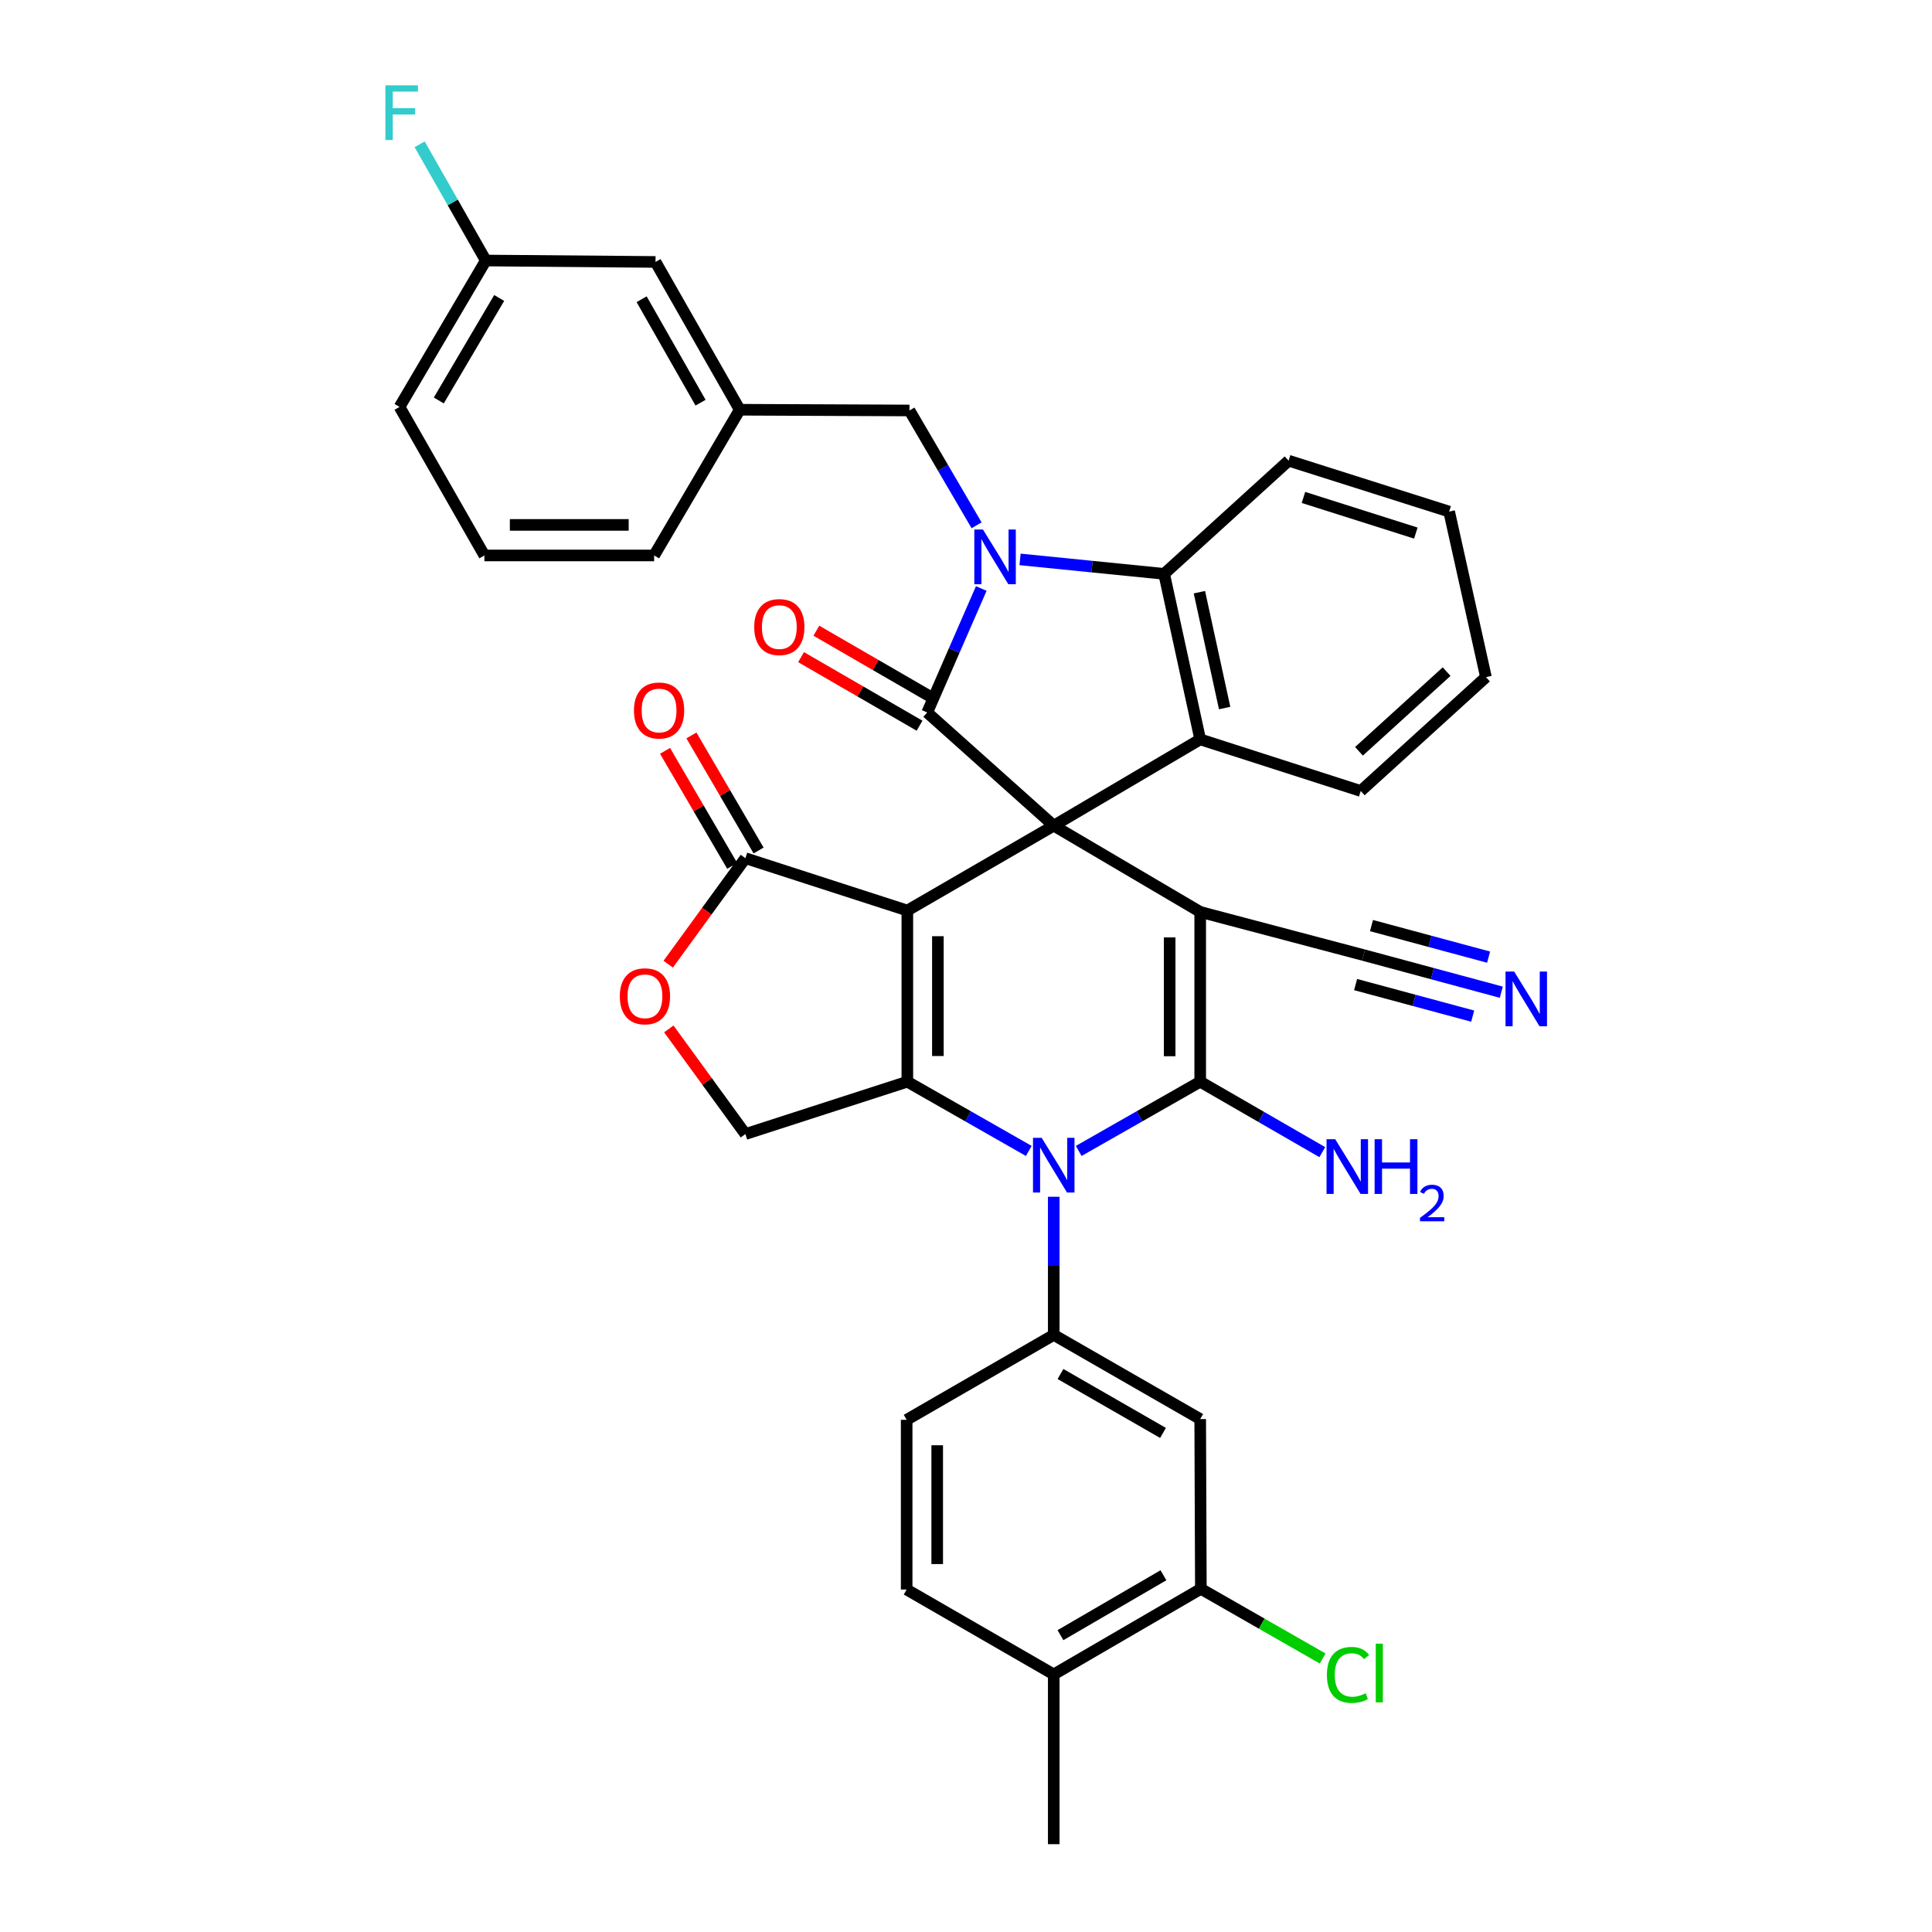 <?xml version='1.0' encoding='iso-8859-1'?>
<svg version='1.1' baseProfile='full'
              xmlns='http://www.w3.org/2000/svg'
                      xmlns:rdkit='http://www.rdkit.org/xml'
                      xmlns:xlink='http://www.w3.org/1999/xlink'
                  xml:space='preserve'
width='1000px' height='1000px' viewBox='0 0 1000 1000'>
<!-- END OF HEADER -->
<rect style='opacity:1.0;fill:#FFFFFF;stroke:none' width='1000' height='1000' x='0' y='0'> </rect>
<path class='bond-0' d='M 545.418,427.361 L 469.638,471.29' style='fill:none;fill-rule:evenodd;stroke:#000000;stroke-width:6px;stroke-linecap:butt;stroke-linejoin:miter;stroke-opacity:1' />
<path class='bond-1' d='M 545.418,427.361 L 621.224,472.01' style='fill:none;fill-rule:evenodd;stroke:#000000;stroke-width:6px;stroke-linecap:butt;stroke-linejoin:miter;stroke-opacity:1' />
<path class='bond-5' d='M 545.418,427.361 L 479.915,368.78' style='fill:none;fill-rule:evenodd;stroke:#000000;stroke-width:6px;stroke-linecap:butt;stroke-linejoin:miter;stroke-opacity:1' />
<path class='bond-7' d='M 545.418,427.361 L 621.224,382.703' style='fill:none;fill-rule:evenodd;stroke:#000000;stroke-width:6px;stroke-linecap:butt;stroke-linejoin:miter;stroke-opacity:1' />
<path class='bond-4' d='M 469.638,471.29 L 469.638,559.886' style='fill:none;fill-rule:evenodd;stroke:#000000;stroke-width:6px;stroke-linecap:butt;stroke-linejoin:miter;stroke-opacity:1' />
<path class='bond-4' d='M 485.449,484.579 L 485.449,546.597' style='fill:none;fill-rule:evenodd;stroke:#000000;stroke-width:6px;stroke-linecap:butt;stroke-linejoin:miter;stroke-opacity:1' />
<path class='bond-10' d='M 469.638,471.29 L 385.82,444.2' style='fill:none;fill-rule:evenodd;stroke:#000000;stroke-width:6px;stroke-linecap:butt;stroke-linejoin:miter;stroke-opacity:1' />
<path class='bond-2' d='M 621.224,472.01 L 621.224,559.886' style='fill:none;fill-rule:evenodd;stroke:#000000;stroke-width:6px;stroke-linecap:butt;stroke-linejoin:miter;stroke-opacity:1' />
<path class='bond-2' d='M 605.413,485.192 L 605.413,546.705' style='fill:none;fill-rule:evenodd;stroke:#000000;stroke-width:6px;stroke-linecap:butt;stroke-linejoin:miter;stroke-opacity:1' />
<path class='bond-11' d='M 621.224,472.01 L 705.771,494.348' style='fill:none;fill-rule:evenodd;stroke:#000000;stroke-width:6px;stroke-linecap:butt;stroke-linejoin:miter;stroke-opacity:1' />
<path class='bond-3' d='M 621.224,559.886 L 589.782,577.804' style='fill:none;fill-rule:evenodd;stroke:#000000;stroke-width:6px;stroke-linecap:butt;stroke-linejoin:miter;stroke-opacity:1' />
<path class='bond-3' d='M 589.782,577.804 L 558.339,595.723' style='fill:none;fill-rule:evenodd;stroke:#0000FF;stroke-width:6px;stroke-linecap:butt;stroke-linejoin:miter;stroke-opacity:1' />
<path class='bond-19' d='M 621.224,559.886 L 652.821,578.118' style='fill:none;fill-rule:evenodd;stroke:#000000;stroke-width:6px;stroke-linecap:butt;stroke-linejoin:miter;stroke-opacity:1' />
<path class='bond-19' d='M 652.821,578.118 L 684.418,596.35' style='fill:none;fill-rule:evenodd;stroke:#0000FF;stroke-width:6px;stroke-linecap:butt;stroke-linejoin:miter;stroke-opacity:1' />
<path class='bond-9' d='M 545.418,619.443 L 545.418,655.194' style='fill:none;fill-rule:evenodd;stroke:#0000FF;stroke-width:6px;stroke-linecap:butt;stroke-linejoin:miter;stroke-opacity:1' />
<path class='bond-9' d='M 545.418,655.194 L 545.418,690.944' style='fill:none;fill-rule:evenodd;stroke:#000000;stroke-width:6px;stroke-linecap:butt;stroke-linejoin:miter;stroke-opacity:1' />
<path class='bond-37' d='M 532.497,595.72 L 501.067,577.803' style='fill:none;fill-rule:evenodd;stroke:#0000FF;stroke-width:6px;stroke-linecap:butt;stroke-linejoin:miter;stroke-opacity:1' />
<path class='bond-37' d='M 501.067,577.803 L 469.638,559.886' style='fill:none;fill-rule:evenodd;stroke:#000000;stroke-width:6px;stroke-linecap:butt;stroke-linejoin:miter;stroke-opacity:1' />
<path class='bond-13' d='M 469.638,559.886 L 385.82,586.985' style='fill:none;fill-rule:evenodd;stroke:#000000;stroke-width:6px;stroke-linecap:butt;stroke-linejoin:miter;stroke-opacity:1' />
<path class='bond-6' d='M 479.915,368.78 L 493.911,336.692' style='fill:none;fill-rule:evenodd;stroke:#000000;stroke-width:6px;stroke-linecap:butt;stroke-linejoin:miter;stroke-opacity:1' />
<path class='bond-6' d='M 493.911,336.692 L 507.908,304.604' style='fill:none;fill-rule:evenodd;stroke:#0000FF;stroke-width:6px;stroke-linecap:butt;stroke-linejoin:miter;stroke-opacity:1' />
<path class='bond-18' d='M 483.875,361.937 L 453.212,344.194' style='fill:none;fill-rule:evenodd;stroke:#000000;stroke-width:6px;stroke-linecap:butt;stroke-linejoin:miter;stroke-opacity:1' />
<path class='bond-18' d='M 453.212,344.194 L 422.55,326.45' style='fill:none;fill-rule:evenodd;stroke:#FF0000;stroke-width:6px;stroke-linecap:butt;stroke-linejoin:miter;stroke-opacity:1' />
<path class='bond-18' d='M 475.955,375.623 L 445.293,357.879' style='fill:none;fill-rule:evenodd;stroke:#000000;stroke-width:6px;stroke-linecap:butt;stroke-linejoin:miter;stroke-opacity:1' />
<path class='bond-18' d='M 445.293,357.879 L 414.63,340.135' style='fill:none;fill-rule:evenodd;stroke:#FF0000;stroke-width:6px;stroke-linecap:butt;stroke-linejoin:miter;stroke-opacity:1' />
<path class='bond-16' d='M 505.481,271.893 L 488.108,242.176' style='fill:none;fill-rule:evenodd;stroke:#0000FF;stroke-width:6px;stroke-linecap:butt;stroke-linejoin:miter;stroke-opacity:1' />
<path class='bond-16' d='M 488.108,242.176 L 470.736,212.459' style='fill:none;fill-rule:evenodd;stroke:#000000;stroke-width:6px;stroke-linecap:butt;stroke-linejoin:miter;stroke-opacity:1' />
<path class='bond-38' d='M 527.981,289.546 L 565.27,293.289' style='fill:none;fill-rule:evenodd;stroke:#0000FF;stroke-width:6px;stroke-linecap:butt;stroke-linejoin:miter;stroke-opacity:1' />
<path class='bond-38' d='M 565.27,293.289 L 602.558,297.032' style='fill:none;fill-rule:evenodd;stroke:#000000;stroke-width:6px;stroke-linecap:butt;stroke-linejoin:miter;stroke-opacity:1' />
<path class='bond-8' d='M 621.224,382.703 L 602.558,297.032' style='fill:none;fill-rule:evenodd;stroke:#000000;stroke-width:6px;stroke-linecap:butt;stroke-linejoin:miter;stroke-opacity:1' />
<path class='bond-8' d='M 633.873,366.486 L 620.807,306.516' style='fill:none;fill-rule:evenodd;stroke:#000000;stroke-width:6px;stroke-linecap:butt;stroke-linejoin:miter;stroke-opacity:1' />
<path class='bond-27' d='M 621.224,382.703 L 704.322,409.415' style='fill:none;fill-rule:evenodd;stroke:#000000;stroke-width:6px;stroke-linecap:butt;stroke-linejoin:miter;stroke-opacity:1' />
<path class='bond-30' d='M 602.558,297.032 L 666.98,238.451' style='fill:none;fill-rule:evenodd;stroke:#000000;stroke-width:6px;stroke-linecap:butt;stroke-linejoin:miter;stroke-opacity:1' />
<path class='bond-14' d='M 545.418,690.944 L 621.224,734.513' style='fill:none;fill-rule:evenodd;stroke:#000000;stroke-width:6px;stroke-linecap:butt;stroke-linejoin:miter;stroke-opacity:1' />
<path class='bond-14' d='M 548.91,711.188 L 601.974,741.687' style='fill:none;fill-rule:evenodd;stroke:#000000;stroke-width:6px;stroke-linecap:butt;stroke-linejoin:miter;stroke-opacity:1' />
<path class='bond-20' d='M 545.418,690.944 L 469.286,734.891' style='fill:none;fill-rule:evenodd;stroke:#000000;stroke-width:6px;stroke-linecap:butt;stroke-linejoin:miter;stroke-opacity:1' />
<path class='bond-12' d='M 385.82,444.2 L 365.838,471.634' style='fill:none;fill-rule:evenodd;stroke:#000000;stroke-width:6px;stroke-linecap:butt;stroke-linejoin:miter;stroke-opacity:1' />
<path class='bond-12' d='M 365.838,471.634 L 345.857,499.069' style='fill:none;fill-rule:evenodd;stroke:#FF0000;stroke-width:6px;stroke-linecap:butt;stroke-linejoin:miter;stroke-opacity:1' />
<path class='bond-21' d='M 392.647,440.214 L 375.261,410.438' style='fill:none;fill-rule:evenodd;stroke:#000000;stroke-width:6px;stroke-linecap:butt;stroke-linejoin:miter;stroke-opacity:1' />
<path class='bond-21' d='M 375.261,410.438 L 357.875,380.662' style='fill:none;fill-rule:evenodd;stroke:#FF0000;stroke-width:6px;stroke-linecap:butt;stroke-linejoin:miter;stroke-opacity:1' />
<path class='bond-21' d='M 378.993,448.186 L 361.607,418.411' style='fill:none;fill-rule:evenodd;stroke:#000000;stroke-width:6px;stroke-linecap:butt;stroke-linejoin:miter;stroke-opacity:1' />
<path class='bond-21' d='M 361.607,418.411 L 344.221,388.635' style='fill:none;fill-rule:evenodd;stroke:#FF0000;stroke-width:6px;stroke-linecap:butt;stroke-linejoin:miter;stroke-opacity:1' />
<path class='bond-15' d='M 705.771,494.348 L 741.421,503.956' style='fill:none;fill-rule:evenodd;stroke:#000000;stroke-width:6px;stroke-linecap:butt;stroke-linejoin:miter;stroke-opacity:1' />
<path class='bond-15' d='M 741.421,503.956 L 777.072,513.564' style='fill:none;fill-rule:evenodd;stroke:#0000FF;stroke-width:6px;stroke-linecap:butt;stroke-linejoin:miter;stroke-opacity:1' />
<path class='bond-15' d='M 701.656,509.615 L 731.959,517.782' style='fill:none;fill-rule:evenodd;stroke:#000000;stroke-width:6px;stroke-linecap:butt;stroke-linejoin:miter;stroke-opacity:1' />
<path class='bond-15' d='M 731.959,517.782 L 762.262,525.948' style='fill:none;fill-rule:evenodd;stroke:#0000FF;stroke-width:6px;stroke-linecap:butt;stroke-linejoin:miter;stroke-opacity:1' />
<path class='bond-15' d='M 709.885,479.082 L 740.188,487.248' style='fill:none;fill-rule:evenodd;stroke:#000000;stroke-width:6px;stroke-linecap:butt;stroke-linejoin:miter;stroke-opacity:1' />
<path class='bond-15' d='M 740.188,487.248 L 770.491,495.415' style='fill:none;fill-rule:evenodd;stroke:#0000FF;stroke-width:6px;stroke-linecap:butt;stroke-linejoin:miter;stroke-opacity:1' />
<path class='bond-39' d='M 346.178,532.565 L 365.999,559.775' style='fill:none;fill-rule:evenodd;stroke:#FF0000;stroke-width:6px;stroke-linecap:butt;stroke-linejoin:miter;stroke-opacity:1' />
<path class='bond-39' d='M 365.999,559.775 L 385.82,586.985' style='fill:none;fill-rule:evenodd;stroke:#000000;stroke-width:6px;stroke-linecap:butt;stroke-linejoin:miter;stroke-opacity:1' />
<path class='bond-17' d='M 621.224,734.513 L 621.567,822.38' style='fill:none;fill-rule:evenodd;stroke:#000000;stroke-width:6px;stroke-linecap:butt;stroke-linejoin:miter;stroke-opacity:1' />
<path class='bond-23' d='M 470.736,212.459 L 382.886,212.081' style='fill:none;fill-rule:evenodd;stroke:#000000;stroke-width:6px;stroke-linecap:butt;stroke-linejoin:miter;stroke-opacity:1' />
<path class='bond-22' d='M 621.567,822.38 L 545.418,866.67' style='fill:none;fill-rule:evenodd;stroke:#000000;stroke-width:6px;stroke-linecap:butt;stroke-linejoin:miter;stroke-opacity:1' />
<path class='bond-22' d='M 602.195,815.356 L 548.891,846.359' style='fill:none;fill-rule:evenodd;stroke:#000000;stroke-width:6px;stroke-linecap:butt;stroke-linejoin:miter;stroke-opacity:1' />
<path class='bond-25' d='M 621.567,822.38 L 653.089,840.414' style='fill:none;fill-rule:evenodd;stroke:#000000;stroke-width:6px;stroke-linecap:butt;stroke-linejoin:miter;stroke-opacity:1' />
<path class='bond-25' d='M 653.089,840.414 L 684.611,858.447' style='fill:none;fill-rule:evenodd;stroke:#00CC00;stroke-width:6px;stroke-linecap:butt;stroke-linejoin:miter;stroke-opacity:1' />
<path class='bond-24' d='M 469.286,734.891 L 469.286,822.741' style='fill:none;fill-rule:evenodd;stroke:#000000;stroke-width:6px;stroke-linecap:butt;stroke-linejoin:miter;stroke-opacity:1' />
<path class='bond-24' d='M 485.098,748.069 L 485.098,809.563' style='fill:none;fill-rule:evenodd;stroke:#000000;stroke-width:6px;stroke-linecap:butt;stroke-linejoin:miter;stroke-opacity:1' />
<path class='bond-33' d='M 545.418,866.67 L 545.418,954.545' style='fill:none;fill-rule:evenodd;stroke:#000000;stroke-width:6px;stroke-linecap:butt;stroke-linejoin:miter;stroke-opacity:1' />
<path class='bond-41' d='M 545.418,866.67 L 469.286,822.741' style='fill:none;fill-rule:evenodd;stroke:#000000;stroke-width:6px;stroke-linecap:butt;stroke-linejoin:miter;stroke-opacity:1' />
<path class='bond-26' d='M 382.886,212.081 L 339.3,135.581' style='fill:none;fill-rule:evenodd;stroke:#000000;stroke-width:6px;stroke-linecap:butt;stroke-linejoin:miter;stroke-opacity:1' />
<path class='bond-26' d='M 362.61,208.433 L 332.1,154.883' style='fill:none;fill-rule:evenodd;stroke:#000000;stroke-width:6px;stroke-linecap:butt;stroke-linejoin:miter;stroke-opacity:1' />
<path class='bond-32' d='M 382.886,212.081 L 338.579,287.501' style='fill:none;fill-rule:evenodd;stroke:#000000;stroke-width:6px;stroke-linecap:butt;stroke-linejoin:miter;stroke-opacity:1' />
<path class='bond-28' d='M 339.3,135.581 L 251.45,134.843' style='fill:none;fill-rule:evenodd;stroke:#000000;stroke-width:6px;stroke-linecap:butt;stroke-linejoin:miter;stroke-opacity:1' />
<path class='bond-35' d='M 704.322,409.415 L 769.122,350.483' style='fill:none;fill-rule:evenodd;stroke:#000000;stroke-width:6px;stroke-linecap:butt;stroke-linejoin:miter;stroke-opacity:1' />
<path class='bond-35' d='M 703.403,388.878 L 748.763,347.625' style='fill:none;fill-rule:evenodd;stroke:#000000;stroke-width:6px;stroke-linecap:butt;stroke-linejoin:miter;stroke-opacity:1' />
<path class='bond-29' d='M 251.45,134.843 L 234.331,104.764' style='fill:none;fill-rule:evenodd;stroke:#000000;stroke-width:6px;stroke-linecap:butt;stroke-linejoin:miter;stroke-opacity:1' />
<path class='bond-29' d='M 234.331,104.764 L 217.211,74.686' style='fill:none;fill-rule:evenodd;stroke:#33CCCC;stroke-width:6px;stroke-linecap:butt;stroke-linejoin:miter;stroke-opacity:1' />
<path class='bond-42' d='M 251.45,134.843 L 206.801,210.623' style='fill:none;fill-rule:evenodd;stroke:#000000;stroke-width:6px;stroke-linecap:butt;stroke-linejoin:miter;stroke-opacity:1' />
<path class='bond-42' d='M 258.375,154.236 L 227.121,207.282' style='fill:none;fill-rule:evenodd;stroke:#000000;stroke-width:6px;stroke-linecap:butt;stroke-linejoin:miter;stroke-opacity:1' />
<path class='bond-40' d='M 666.98,238.451 L 750.078,264.803' style='fill:none;fill-rule:evenodd;stroke:#000000;stroke-width:6px;stroke-linecap:butt;stroke-linejoin:miter;stroke-opacity:1' />
<path class='bond-40' d='M 674.665,257.475 L 732.834,275.922' style='fill:none;fill-rule:evenodd;stroke:#000000;stroke-width:6px;stroke-linecap:butt;stroke-linejoin:miter;stroke-opacity:1' />
<path class='bond-31' d='M 250.721,287.501 L 338.579,287.501' style='fill:none;fill-rule:evenodd;stroke:#000000;stroke-width:6px;stroke-linecap:butt;stroke-linejoin:miter;stroke-opacity:1' />
<path class='bond-31' d='M 263.9,271.69 L 325.401,271.69' style='fill:none;fill-rule:evenodd;stroke:#000000;stroke-width:6px;stroke-linecap:butt;stroke-linejoin:miter;stroke-opacity:1' />
<path class='bond-34' d='M 250.721,287.501 L 206.801,210.623' style='fill:none;fill-rule:evenodd;stroke:#000000;stroke-width:6px;stroke-linecap:butt;stroke-linejoin:miter;stroke-opacity:1' />
<path class='bond-36' d='M 769.122,350.483 L 750.078,264.803' style='fill:none;fill-rule:evenodd;stroke:#000000;stroke-width:6px;stroke-linecap:butt;stroke-linejoin:miter;stroke-opacity:1' />
<path  class='atom-4' d='M 539.158 588.926
L 548.438 603.926
Q 549.358 605.406, 550.838 608.086
Q 552.318 610.766, 552.398 610.926
L 552.398 588.926
L 556.158 588.926
L 556.158 617.246
L 552.278 617.246
L 542.318 600.846
Q 541.158 598.926, 539.918 596.726
Q 538.718 594.526, 538.358 593.846
L 538.358 617.246
L 534.678 617.246
L 534.678 588.926
L 539.158 588.926
' fill='#0000FF'/>
<path  class='atom-7' d='M 508.782 274.088
L 518.062 289.088
Q 518.982 290.568, 520.462 293.248
Q 521.942 295.928, 522.022 296.088
L 522.022 274.088
L 525.782 274.088
L 525.782 302.408
L 521.902 302.408
L 511.942 286.008
Q 510.782 284.088, 509.542 281.888
Q 508.342 279.688, 507.982 279.008
L 507.982 302.408
L 504.302 302.408
L 504.302 274.088
L 508.782 274.088
' fill='#0000FF'/>
<path  class='atom-13' d='M 320.818 515.677
Q 320.818 508.877, 324.178 505.077
Q 327.538 501.277, 333.818 501.277
Q 340.098 501.277, 343.458 505.077
Q 346.818 508.877, 346.818 515.677
Q 346.818 522.557, 343.418 526.477
Q 340.018 530.357, 333.818 530.357
Q 327.578 530.357, 324.178 526.477
Q 320.818 522.597, 320.818 515.677
M 333.818 527.157
Q 338.138 527.157, 340.458 524.277
Q 342.818 521.357, 342.818 515.677
Q 342.818 510.117, 340.458 507.317
Q 338.138 504.477, 333.818 504.477
Q 329.498 504.477, 327.138 507.277
Q 324.818 510.077, 324.818 515.677
Q 324.818 521.397, 327.138 524.277
Q 329.498 527.157, 333.818 527.157
' fill='#FF0000'/>
<path  class='atom-16' d='M 783.733 502.886
L 793.013 517.886
Q 793.933 519.366, 795.413 522.046
Q 796.893 524.726, 796.973 524.886
L 796.973 502.886
L 800.733 502.886
L 800.733 531.206
L 796.853 531.206
L 786.893 514.806
Q 785.733 512.886, 784.493 510.686
Q 783.293 508.486, 782.933 507.806
L 782.933 531.206
L 779.253 531.206
L 779.253 502.886
L 783.733 502.886
' fill='#0000FF'/>
<path  class='atom-19' d='M 390.379 324.571
Q 390.379 317.771, 393.739 313.971
Q 397.099 310.171, 403.379 310.171
Q 409.659 310.171, 413.019 313.971
Q 416.379 317.771, 416.379 324.571
Q 416.379 331.451, 412.979 335.371
Q 409.579 339.251, 403.379 339.251
Q 397.139 339.251, 393.739 335.371
Q 390.379 331.491, 390.379 324.571
M 403.379 336.051
Q 407.699 336.051, 410.019 333.171
Q 412.379 330.251, 412.379 324.571
Q 412.379 319.011, 410.019 316.211
Q 407.699 313.371, 403.379 313.371
Q 399.059 313.371, 396.699 316.171
Q 394.379 318.971, 394.379 324.571
Q 394.379 330.291, 396.699 333.171
Q 399.059 336.051, 403.379 336.051
' fill='#FF0000'/>
<path  class='atom-20' d='M 691.096 589.655
L 700.376 604.655
Q 701.296 606.135, 702.776 608.815
Q 704.256 611.495, 704.336 611.655
L 704.336 589.655
L 708.096 589.655
L 708.096 617.975
L 704.216 617.975
L 694.256 601.575
Q 693.096 599.655, 691.856 597.455
Q 690.656 595.255, 690.296 594.575
L 690.296 617.975
L 686.616 617.975
L 686.616 589.655
L 691.096 589.655
' fill='#0000FF'/>
<path  class='atom-20' d='M 711.496 589.655
L 715.336 589.655
L 715.336 601.695
L 729.816 601.695
L 729.816 589.655
L 733.656 589.655
L 733.656 617.975
L 729.816 617.975
L 729.816 604.895
L 715.336 604.895
L 715.336 617.975
L 711.496 617.975
L 711.496 589.655
' fill='#0000FF'/>
<path  class='atom-20' d='M 735.029 616.982
Q 735.715 615.213, 737.352 614.236
Q 738.989 613.233, 741.259 613.233
Q 744.084 613.233, 745.668 614.764
Q 747.252 616.295, 747.252 619.014
Q 747.252 621.786, 745.193 624.374
Q 743.16 626.961, 738.936 630.023
L 747.569 630.023
L 747.569 632.135
L 734.976 632.135
L 734.976 630.366
Q 738.461 627.885, 740.52 626.037
Q 742.605 624.189, 743.609 622.526
Q 744.612 620.862, 744.612 619.146
Q 744.612 617.351, 743.714 616.348
Q 742.817 615.345, 741.259 615.345
Q 739.754 615.345, 738.751 615.952
Q 737.748 616.559, 737.035 617.906
L 735.029 616.982
' fill='#0000FF'/>
<path  class='atom-22' d='M 328.136 367.753
Q 328.136 360.953, 331.496 357.153
Q 334.856 353.353, 341.136 353.353
Q 347.416 353.353, 350.776 357.153
Q 354.136 360.953, 354.136 367.753
Q 354.136 374.633, 350.736 378.553
Q 347.336 382.433, 341.136 382.433
Q 334.896 382.433, 331.496 378.553
Q 328.136 374.673, 328.136 367.753
M 341.136 379.233
Q 345.456 379.233, 347.776 376.353
Q 350.136 373.433, 350.136 367.753
Q 350.136 362.193, 347.776 359.393
Q 345.456 356.553, 341.136 356.553
Q 336.816 356.553, 334.456 359.353
Q 332.136 362.153, 332.136 367.753
Q 332.136 373.473, 334.456 376.353
Q 336.816 379.233, 341.136 379.233
' fill='#FF0000'/>
<path  class='atom-26' d='M 686.805 866.929
Q 686.805 859.889, 690.085 856.209
Q 693.405 852.489, 699.685 852.489
Q 705.525 852.489, 708.645 856.609
L 706.005 858.769
Q 703.725 855.769, 699.685 855.769
Q 695.405 855.769, 693.125 858.649
Q 690.885 861.489, 690.885 866.929
Q 690.885 872.529, 693.205 875.409
Q 695.565 878.289, 700.125 878.289
Q 703.245 878.289, 706.885 876.409
L 708.005 879.409
Q 706.525 880.369, 704.285 880.929
Q 702.045 881.489, 699.565 881.489
Q 693.405 881.489, 690.085 877.729
Q 686.805 873.969, 686.805 866.929
' fill='#00CC00'/>
<path  class='atom-26' d='M 712.085 850.769
L 715.765 850.769
L 715.765 881.129
L 712.085 881.129
L 712.085 850.769
' fill='#00CC00'/>
<path  class='atom-30' d='M 199.479 44.165
L 216.319 44.165
L 216.319 47.405
L 203.279 47.405
L 203.279 56.005
L 214.879 56.005
L 214.879 59.285
L 203.279 59.285
L 203.279 72.485
L 199.479 72.485
L 199.479 44.165
' fill='#33CCCC'/>
</svg>
